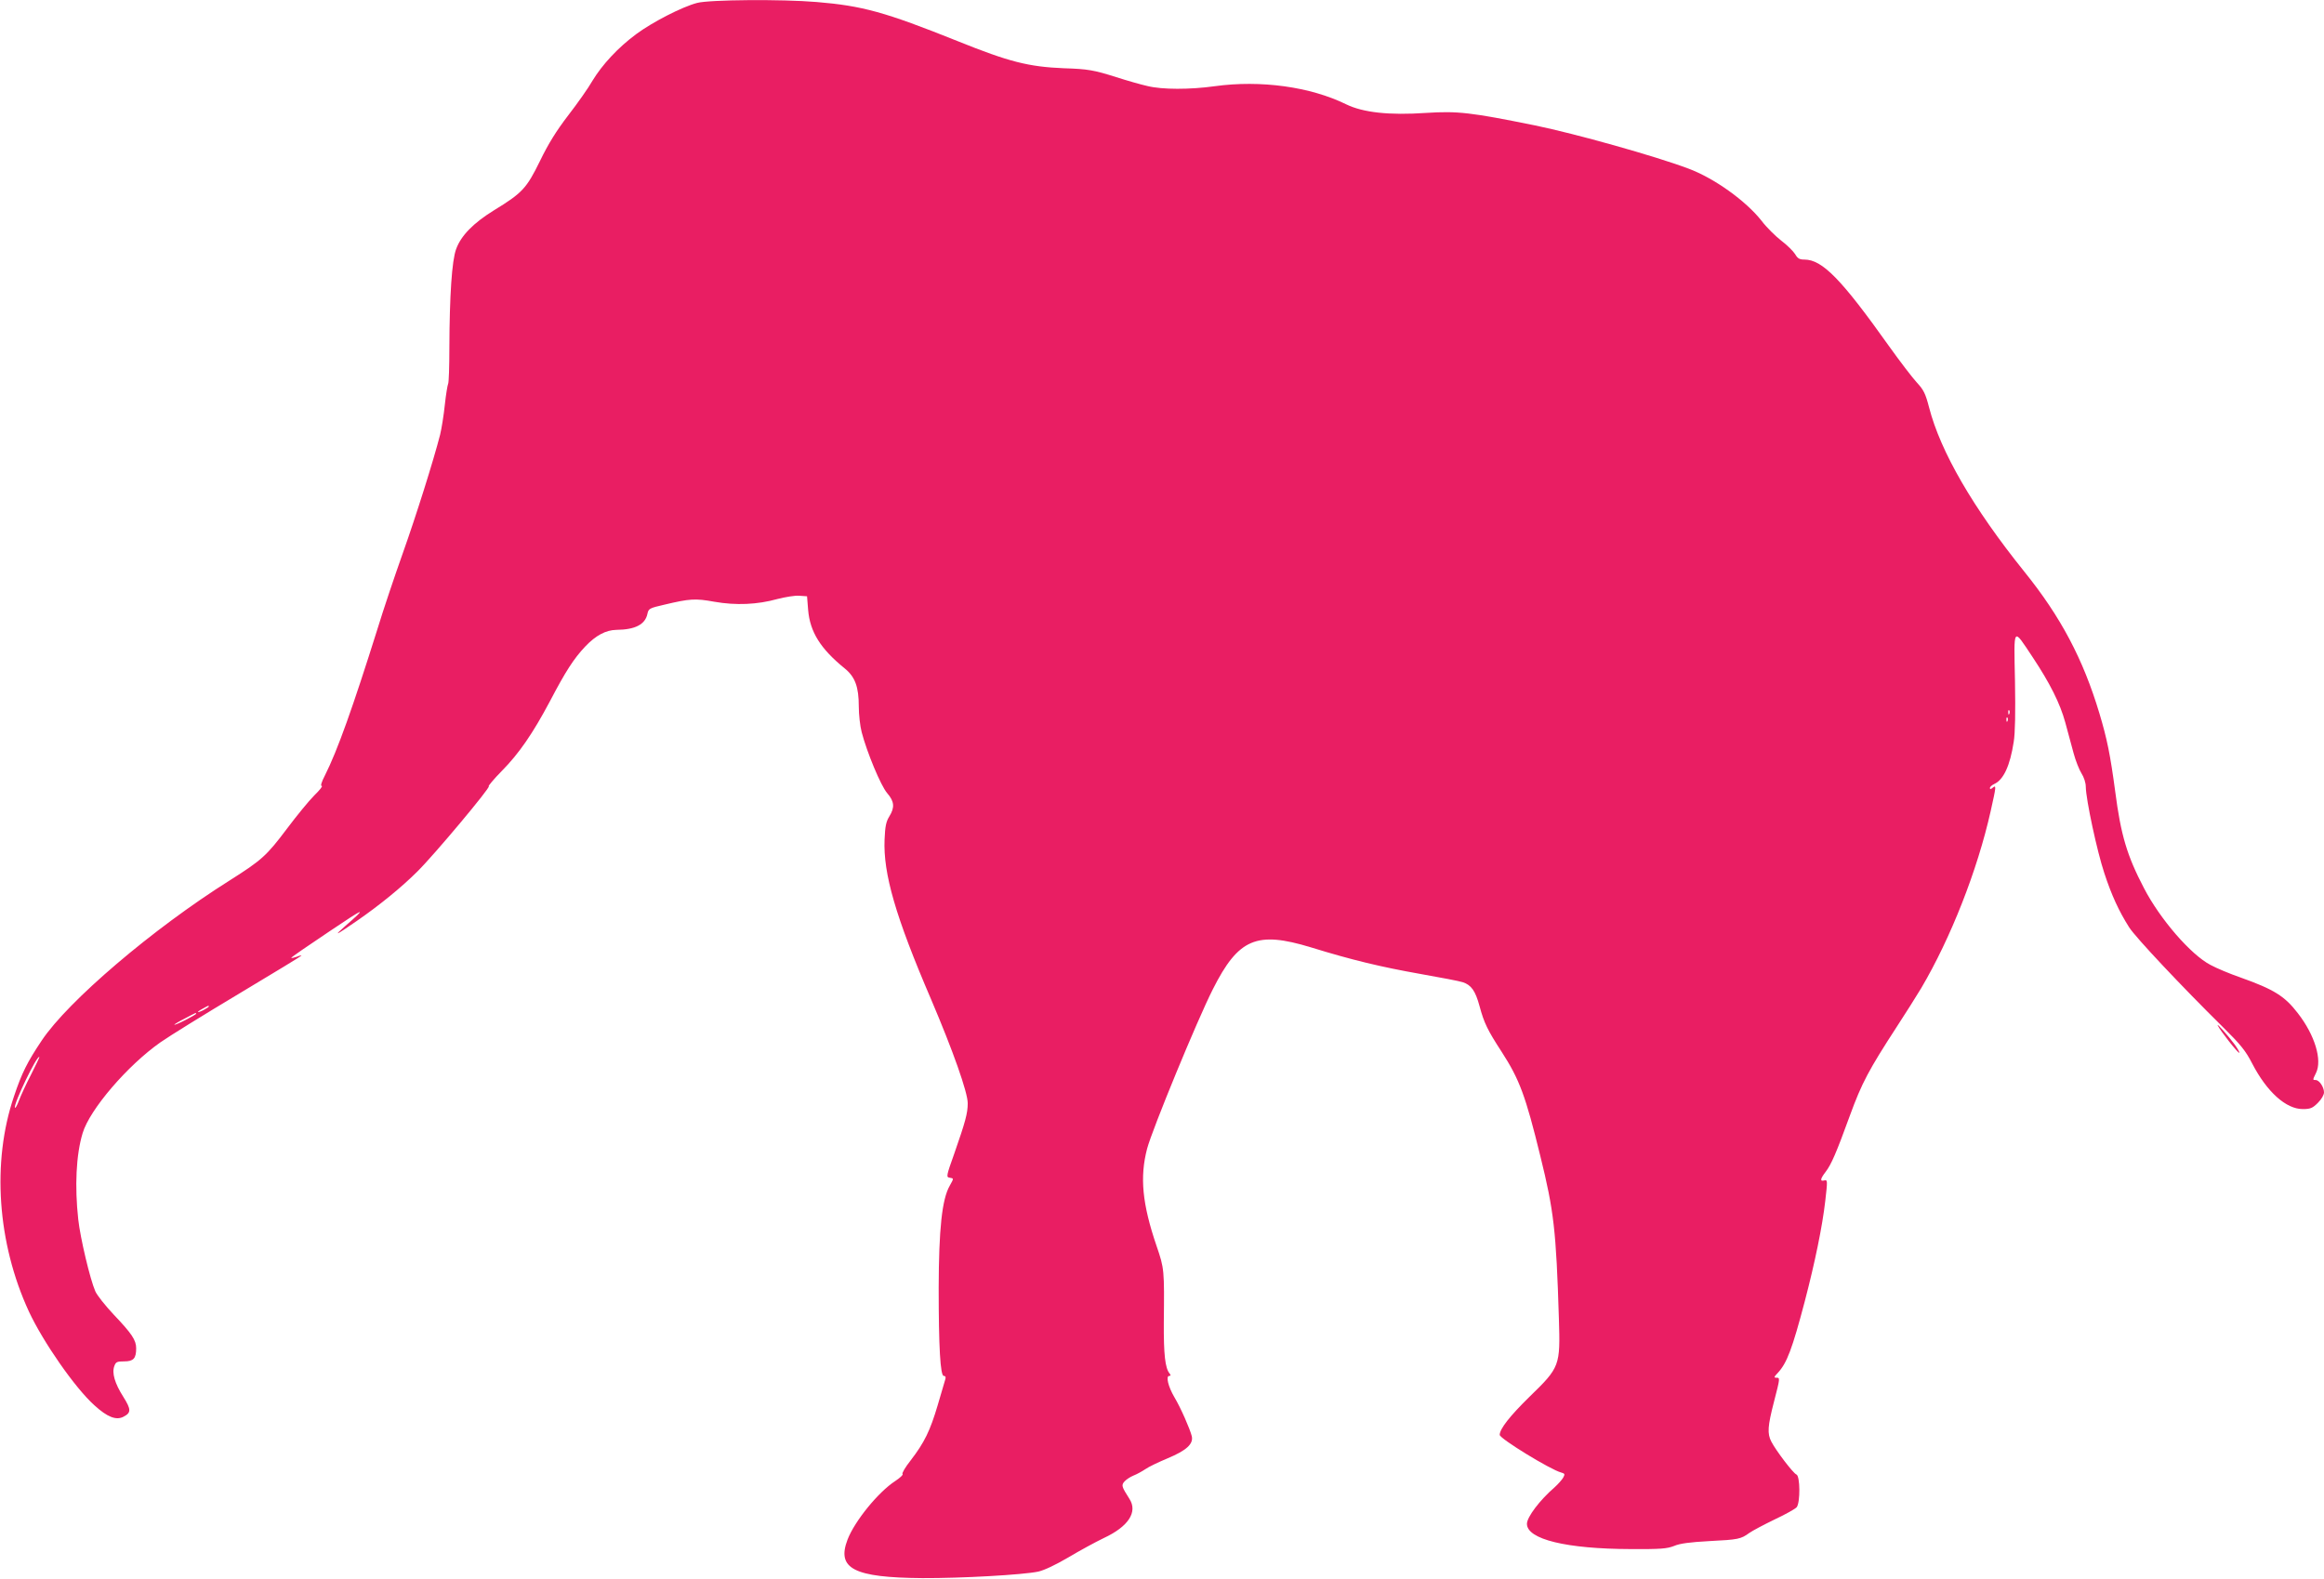 <?xml version="1.0" standalone="no"?>
<!DOCTYPE svg PUBLIC "-//W3C//DTD SVG 20010904//EN"
 "http://www.w3.org/TR/2001/REC-SVG-20010904/DTD/svg10.dtd">
<svg version="1.0" xmlns="http://www.w3.org/2000/svg"
 width="1280pt" height="870pt" viewBox="0 0 1280 870"
 preserveAspectRatio="xMidYMid meet">
<g transform="translate(0,870) scale(0.1,-0.1)"
fill="#e91e63" stroke="none">
<path d="M3840 8684 c-82 -21 -247 -106 -336 -172 -100 -74 -187 -168 -241
-257 -22 -39 -82 -124 -133 -190 -66 -86 -110 -157 -156 -252 -74 -151 -97
-176 -254 -272 -113 -70 -181 -139 -208 -214 -23 -62 -36 -255 -37 -542 0
-104 -3 -195 -7 -200 -3 -6 -12 -58 -18 -115 -6 -58 -18 -132 -26 -165 -37
-144 -132 -446 -206 -654 -44 -124 -107 -311 -139 -416 -136 -433 -220 -669
-289 -806 -19 -37 -26 -59 -18 -59 7 0 -12 -24 -41 -52 -29 -29 -97 -112 -151
-184 -112 -149 -139 -173 -316 -285 -424 -267 -889 -664 -1034 -881 -79 -118
-110 -179 -153 -308 -123 -361 -92 -808 82 -1185 79 -169 254 -421 361 -517
71 -65 120 -84 160 -63 43 22 43 40 -1 110 -47 74 -64 132 -49 170 8 22 15 25
54 25 51 0 66 16 66 72 0 45 -24 81 -124 186 -47 50 -92 107 -101 128 -29 66
-83 295 -94 396 -20 182 -12 356 24 475 39 131 248 374 429 501 50 35 244 155
433 268 189 113 343 207 343 209 0 3 -12 0 -26 -6 -15 -5 -28 -8 -30 -6 -2 2
92 67 209 145 202 136 213 139 87 29 -66 -58 -53 -52 66 30 127 88 247 186
334 273 92 91 404 464 392 468 -5 1 28 40 72 85 95 96 171 207 265 384 87 166
131 234 194 301 59 62 114 91 172 92 104 1 159 30 171 89 6 28 11 31 94 50
139 33 169 35 274 16 119 -21 237 -16 348 15 43 11 97 20 120 18 l43 -3 6 -75
c10 -121 68 -214 201 -322 58 -47 78 -102 78 -211 0 -43 7 -107 16 -141 29
-111 105 -294 140 -335 40 -46 43 -79 12 -129 -18 -29 -23 -55 -26 -127 -8
-187 60 -424 256 -880 121 -284 202 -513 202 -573 0 -55 -13 -102 -74 -277
-44 -123 -45 -130 -26 -133 24 -4 24 -3 1 -44 -43 -75 -60 -239 -61 -563 0
-325 9 -485 28 -485 9 0 12 -6 9 -17 -3 -10 -22 -74 -42 -143 -42 -142 -73
-206 -149 -305 -30 -38 -50 -72 -45 -76 5 -3 -13 -20 -40 -38 -93 -60 -224
-221 -263 -323 -61 -160 34 -209 412 -212 214 -1 554 18 639 36 34 8 95 37
165 78 62 37 150 85 196 107 135 63 187 143 141 215 -44 69 -46 76 -27 97 10
11 32 25 49 32 18 7 47 23 65 35 18 13 73 39 123 60 103 43 143 79 133 122
-10 40 -61 157 -96 215 -34 58 -48 117 -28 117 9 0 9 4 2 13 -25 30 -33 106
-32 281 3 290 3 297 -40 422 -79 232 -93 379 -52 536 29 108 275 706 362 878
141 280 241 322 540 231 227 -70 386 -108 600 -146 113 -20 219 -40 236 -46
47 -15 70 -47 93 -132 25 -93 44 -132 122 -252 98 -152 131 -240 213 -575 74
-300 87 -407 102 -895 8 -260 6 -267 -162 -430 -108 -106 -164 -177 -164 -210
1 -21 280 -192 338 -207 21 -6 22 -9 12 -28 -7 -12 -28 -36 -48 -54 -82 -71
-152 -164 -152 -201 0 -85 217 -138 570 -139 168 -1 201 2 240 17 32 14 87 21
195 27 160 8 173 11 220 45 17 12 79 45 139 74 60 28 115 59 122 68 20 27 19
172 -2 180 -17 6 -113 132 -138 181 -23 44 -20 85 14 217 35 136 35 135 13
135 -14 0 -12 5 9 27 50 54 79 131 148 393 56 214 97 413 113 553 13 113 13
118 -5 114 -25 -7 -23 8 7 47 32 42 59 105 134 311 65 178 103 250 259 490 47
72 107 167 134 212 162 275 309 648 382 974 31 139 32 146 11 129 -11 -9 -15
-9 -15 -1 0 6 11 16 24 22 51 23 87 101 107 232 8 47 10 163 7 335 -6 306 -13
297 97 132 95 -143 151 -254 180 -360 14 -52 35 -129 46 -170 11 -41 31 -91
43 -110 14 -22 24 -52 24 -75 1 -70 62 -355 102 -475 40 -122 80 -209 137
-299 35 -55 289 -325 513 -546 102 -101 128 -133 165 -205 81 -156 186 -250
278 -250 42 0 54 5 83 34 20 20 34 44 34 58 0 29 -26 68 -46 68 -17 0 -17 0 2
39 35 71 -6 208 -100 329 -72 94 -131 131 -316 197 -58 20 -132 51 -165 69
-108 56 -278 252 -367 424 -93 178 -127 292 -158 532 -27 202 -45 290 -87 430
-90 300 -213 532 -413 780 -283 352 -462 661 -525 905 -20 77 -30 97 -67 137
-24 26 -93 116 -153 200 -263 370 -368 478 -467 478 -27 0 -37 6 -51 30 -10
16 -44 50 -76 74 -32 25 -82 74 -109 110 -87 110 -260 234 -402 287 -186 70
-622 192 -845 238 -355 72 -426 80 -600 69 -204 -14 -347 2 -440 47 -197 97
-471 135 -725 100 -137 -19 -289 -19 -370 1 -36 8 -113 30 -172 49 -123 39
-157 45 -288 49 -195 8 -302 35 -587 150 -399 160 -523 194 -776 215 -190 16
-589 13 -657 -5z m7227 -3916 c-3 -8 -6 -5 -6 6 -1 11 2 17 5 13 3 -3 4 -12 1
-19z m-10 -40 c-3 -8 -6 -5 -6 6 -1 11 2 17 5 13 3 -3 4 -12 1 -19z m-9907
-1573 c0 -2 -13 -11 -30 -20 -38 -19 -40 -11 -2 9 31 17 32 18 32 11z m-70
-40 c0 -3 -27 -18 -60 -35 -33 -17 -60 -28 -60 -25 0 2 26 18 58 34 64 34 62
33 62 26z m-909 -335 c-27 -52 -57 -117 -67 -144 -10 -27 -20 -44 -22 -38 -7
22 122 291 135 279 1 -2 -20 -45 -46 -97z"/>
<path d="M12215 3050 c15 -30 109 -150 118 -150 4 0 -6 19 -23 43 -38 52 -105
127 -95 107z"/>
</g>
</svg>
